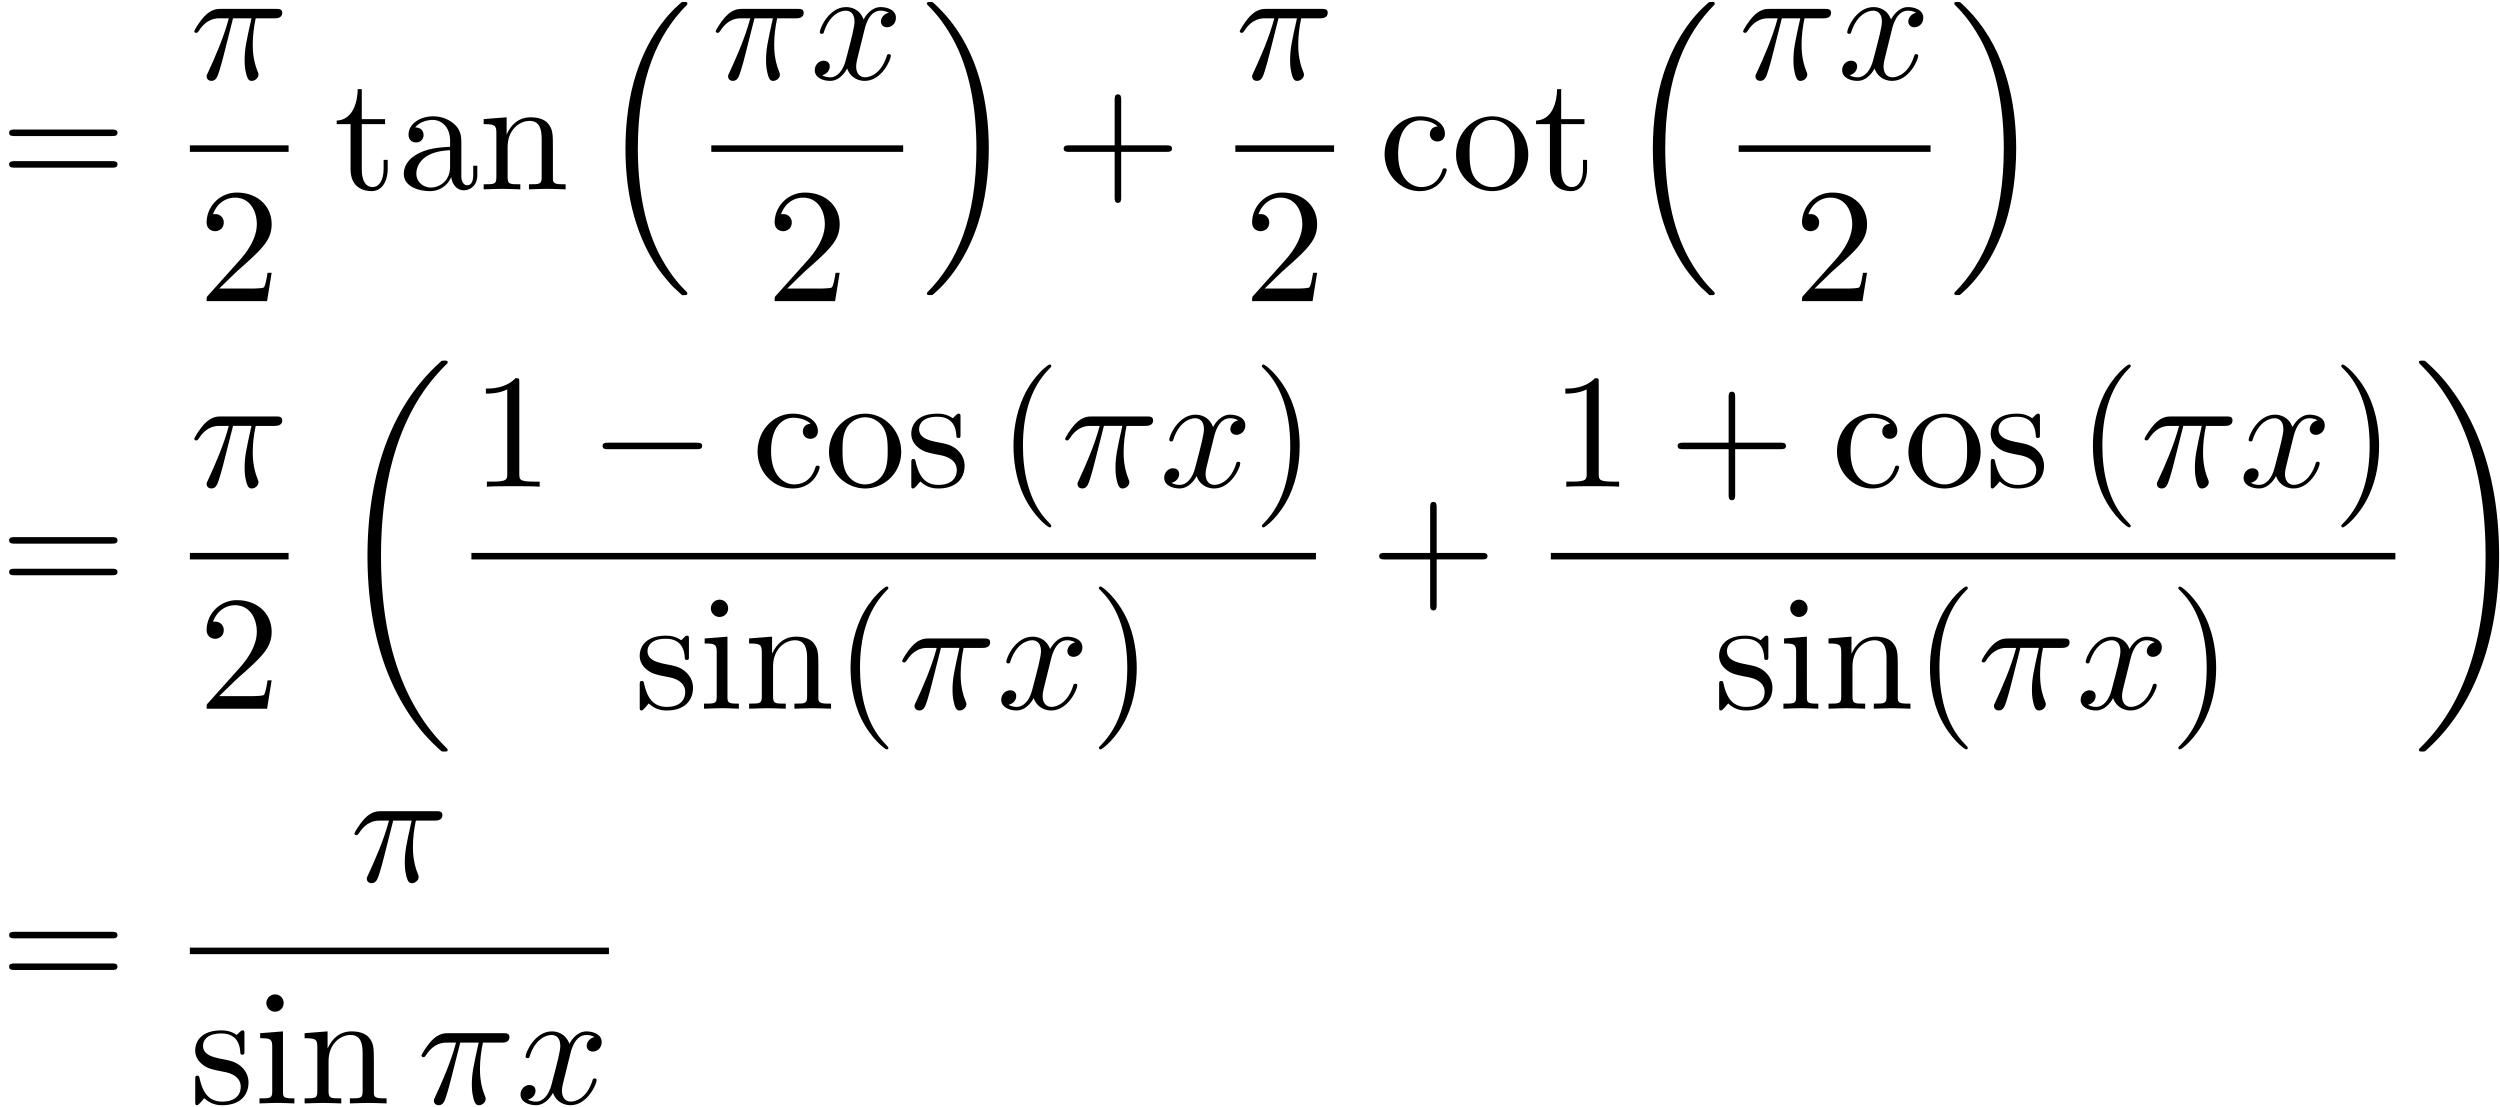 <svg xmlns="http://www.w3.org/2000/svg" xmlns:xlink="http://www.w3.org/1999/xlink" width="280" height="124" viewBox="1875.05 1483.085 167.372 74.122"><defs><path id="g1-0" d="M7.19-2.51c.185 0 .38 0 .38-.217s-.195-.218-.38-.218H1.286c-.185 0-.382 0-.382.218s.197.218.382.218z"/><path id="g3-40" d="M3.61 2.618c0-.033 0-.054-.185-.24-1.363-1.374-1.712-3.436-1.712-5.105 0-1.898.414-3.797 1.756-5.16.142-.131.142-.153.142-.186 0-.076-.044-.109-.11-.109-.108 0-1.09.742-1.734 2.127-.556 1.2-.687 2.411-.687 3.328 0 .85.12 2.17.72 3.403.655 1.342 1.593 2.051 1.702 2.051.065 0 .109-.032.109-.109"/><path id="g3-41" d="M3.153-2.727c0-.851-.12-2.171-.72-3.404C1.778-7.473.84-8.18.73-8.18c-.066 0-.11.043-.11.108 0 .033 0 .055.208.251C1.9-6.742 2.52-5.007 2.52-2.727c0 1.865-.404 3.785-1.756 5.16-.142.13-.142.152-.142.185 0 .066.043.11.109.11.109 0 1.09-.743 1.734-2.128.557-1.2.688-2.41.688-3.327"/><path id="g3-43" d="M4.462-2.51h3.043c.153 0 .36 0 .36-.217s-.207-.218-.36-.218H4.462V-6c0-.153 0-.36-.218-.36s-.219.207-.219.36v3.055H.971c-.153 0-.36 0-.36.218s.207.218.36.218h3.054V.545c0 .153 0 .36.219.36s.218-.207.218-.36z"/><path id="g3-49" d="M3.207-6.982c0-.262 0-.283-.25-.283-.677.698-1.637.698-1.986.698v.338c.218 0 .862 0 1.429-.284v5.651c0 .393-.033.524-1.015.524h-.349V0c.382-.033 1.331-.033 1.768-.033s1.385 0 1.767.033v-.338h-.35c-.981 0-1.014-.12-1.014-.524z"/><path id="g3-50" d="m1.385-.84 1.157-1.124c1.702-1.505 2.356-2.094 2.356-3.185 0-1.244-.982-2.116-2.313-2.116a2.016 2.016 0 0 0-2.04 1.974c0 .611.546.611.579.611.185 0 .567-.13.567-.578a.55.55 0 0 0-.578-.567c-.088 0-.11 0-.142.01.25-.709.84-1.112 1.473-1.112.992 0 1.461.883 1.461 1.778 0 .873-.545 1.734-1.145 2.41L.665-.403c-.12.12-.12.142-.12.404h4.048l.305-1.898h-.273c-.054.327-.13.807-.24.97C4.31-.84 3.59-.84 3.35-.84z"/><path id="g3-61" d="M7.495-3.567c.163 0 .37 0 .37-.218s-.207-.219-.36-.219H.971c-.153 0-.36 0-.36.219s.207.218.37.218zm.01 2.116c.153 0 .36 0 .36-.218s-.207-.218-.37-.218H.982c-.164 0-.371 0-.371.218s.207.218.36.218z"/><path id="g3-97" d="M3.633-.83c.043.437.338.895.85.895.23 0 .895-.152.895-1.036v-.61h-.273v.61c0 .633-.272.698-.392.698-.36 0-.404-.49-.404-.545V-3c0-.458 0-.884-.393-1.287-.425-.426-.97-.6-1.494-.6-.895 0-1.647.512-1.647 1.232 0 .328.218.513.501.513a.48.48 0 0 0 .502-.502c0-.13-.054-.49-.556-.501.294-.382.829-.502 1.178-.502.535 0 1.156.425 1.156 1.396v.404c-.556.032-1.32.065-2.007.392-.818.371-1.09.939-1.09 1.419C.458-.153 1.515.12 2.203.12c.72 0 1.221-.436 1.429-.95m-.077-1.788v1.09C3.556-.49 2.771-.12 2.28-.12c-.535 0-.982-.382-.982-.927 0-.6.458-1.506 2.258-1.571"/><path id="g3-99" d="M1.276-2.378c0-1.778.895-2.237 1.473-2.237.098 0 .786.011 1.167.404-.447.033-.512.36-.512.502a.48.48 0 0 0 .501.502c.284 0 .502-.186.502-.513 0-.742-.829-1.167-1.669-1.167-1.363 0-2.367 1.178-2.367 2.53C.37-.96 1.45.12 2.716.12c1.462 0 1.811-1.31 1.811-1.418s-.109-.11-.142-.11c-.098 0-.12.044-.141.11C3.927-.284 3.218-.153 2.814-.153c-.578 0-1.538-.469-1.538-2.225"/><path id="g3-105" d="m1.93-4.822-1.526.12v.338c.709 0 .807.066.807.6v2.935c0 .49-.12.49-.851.49V0c.35-.01.938-.033 1.2-.033.382 0 .764.022 1.135.033v-.338c-.72 0-.764-.055-.764-.48zm.045-1.898a.57.57 0 0 0-.579-.578.59.59 0 0 0-.578.578c0 .295.24.578.578.578a.57.57 0 0 0 .579-.578"/><path id="g3-110" d="M1.2-3.753v2.924c0 .49-.12.49-.85.49V0c.38-.01.937-.033 1.232-.033.283 0 .85.022 1.222.033v-.338c-.731 0-.851 0-.851-.491v-2.007c0-1.135.774-1.746 1.472-1.746.688 0 .808.59.808 1.211v2.542c0 .49-.12.49-.851.49V0c.382-.01.938-.033 1.233-.033.283 0 .85.022 1.221.033v-.338c-.567 0-.84 0-.85-.327V-2.75c0-.938 0-1.276-.339-1.67-.152-.185-.512-.403-1.145-.403-.797 0-1.31.47-1.615 1.146v-1.146l-1.538.12v.338c.764 0 .851.077.851.611"/><path id="g3-111" d="M5.138-2.335c0-1.396-1.09-2.552-2.41-2.552-1.364 0-2.423 1.189-2.423 2.552A2.435 2.435 0 0 0 2.716.12a2.43 2.43 0 0 0 2.422-2.455M2.728-.153c-.47 0-.95-.229-1.244-.73-.273-.48-.273-1.146-.273-1.539 0-.425 0-1.014.262-1.494a1.46 1.46 0 0 1 1.243-.731c.48 0 .95.24 1.233.709s.284 1.102.284 1.516c0 .393 0 .982-.24 1.462-.24.49-.72.807-1.266.807"/><path id="g3-115" d="M2.27-2.116c.24.043 1.134.218 1.134 1.003 0 .557-.382.993-1.233.993C1.255-.12.86-.742.655-1.67.622-1.81.61-1.854.502-1.854c-.142 0-.142.077-.142.273v1.44C.36.044.36.12.48.12.535.12.545.11.753-.098.775-.12.775-.142.97-.35c.48.458.97.469 1.2.469 1.254 0 1.756-.73 1.756-1.516 0-.579-.327-.906-.458-1.037-.36-.349-.785-.436-1.244-.523-.61-.12-1.341-.262-1.341-.895 0-.382.283-.829 1.221-.829 1.2 0 1.255.982 1.277 1.32.01.098.109.098.13.098.143 0 .143-.054.143-.262v-1.101c0-.186 0-.262-.12-.262-.055 0-.077 0-.219.13a1.4 1.4 0 0 1-.185.175c-.415-.305-.862-.305-1.026-.305-1.33 0-1.745.73-1.745 1.342 0 .381.175.687.47.927.348.283.654.349 1.44.502"/><path id="g3-116" d="M1.887-4.364h1.56v-.338h-1.56v-2.007h-.272c-.011.894-.339 2.062-1.408 2.105v.24h.928v3.011C1.135-.01 2.149.12 2.542.12c.774 0 1.08-.775 1.08-1.473v-.622h-.273v.6c0 .808-.327 1.222-.73 1.222-.732 0-.732-.992-.732-1.178z"/><path id="g0-16" d="M5.618 19.07c.022.01.12.12.131.12h.24c.033 0 .12-.012.12-.11 0-.044-.022-.065-.044-.098-.392-.393-.981-.993-1.658-2.193C3.23 14.695 2.793 12 2.793 9.382c0-4.844 1.374-7.691 3.283-9.622.033-.033.033-.065.033-.087 0-.11-.076-.11-.207-.11-.142 0-.164 0-.262.088-1.036.894-2.204 2.41-2.956 4.713-.47 1.44-.72 3.196-.72 5.007 0 2.585.469 5.509 2.181 8.04.295.425.699.873.699.884.109.13.261.305.349.381z"/><path id="g0-17" d="M4.538 9.37c0-3.13-.73-6.457-2.88-8.912-.153-.174-.556-.6-.818-.829C.764-.436.742-.436.6-.436c-.11 0-.207 0-.207.109 0 .043.043.087.065.109.371.382.96.982 1.637 2.182C3.273 4.058 3.709 6.753 3.709 9.37c0 4.734-1.309 7.625-3.273 9.622-.021.022-.043.054-.043.087 0 .11.098.11.207.11.142 0 .164 0 .262-.088 1.036-.895 2.203-2.411 2.956-4.713.48-1.494.72-3.262.72-5.018"/><path id="g0-18" d="M7.636 25.625c0-.043-.021-.065-.043-.098a12.2 12.2 0 0 1-1.866-2.312c-1.756-2.815-2.552-6.36-2.552-10.56 0-2.935.392-6.72 2.192-9.971A12.5 12.5 0 0 1 7.604-.24c.032-.033.032-.055.032-.087 0-.11-.076-.11-.229-.11s-.174 0-.338.164c-3.654 3.328-4.8 8.324-4.8 12.917 0 4.287.982 8.607 3.753 11.869.218.25.633.698 1.08 1.09.13.132.153.132.305.132s.23 0 .23-.11"/><path id="g0-19" d="M5.75 12.655c0-4.288-.983-8.608-3.754-11.87a12 12 0 0 0-1.08-1.09C.786-.436.764-.436.611-.436c-.131 0-.23 0-.23.109 0 .043.044.087.066.109C.83.175 1.56.905 2.291 2.084c1.756 2.814 2.553 6.36 2.553 10.56 0 2.934-.393 6.72-2.193 9.97a12.5 12.5 0 0 1-2.226 2.913c-.021.033-.043.066-.043.098 0 .11.098.11.229.11.153 0 .174 0 .338-.164 3.655-3.327 4.8-8.324 4.8-12.916"/><path id="g2-25" d="M2.89-4.07h1.234c-.36 1.615-.459 2.085-.459 2.815 0 .164 0 .459.088.83.109.48.229.545.392.545.219 0 .448-.196.448-.415 0-.065 0-.087-.066-.24-.316-.785-.316-1.494-.316-1.8 0-.578.076-1.167.196-1.734h1.244c.142 0 .534 0 .534-.371 0-.262-.229-.262-.436-.262H2.095c-.24 0-.655 0-1.135.513-.382.425-.665.927-.665.982 0 .01 0 .109.13.109.088 0 .11-.044.175-.131.535-.84 1.167-.84 1.385-.84h.622C2.258-2.75 1.67-1.43 1.211-.436c-.087.163-.087.185-.087.261 0 .208.174.295.316.295.327 0 .415-.305.545-.71.153-.5.153-.523.295-1.068z"/><path id="g2-120" d="M3.644-3.295c.065-.283.316-1.287 1.08-1.287.054 0 .316 0 .545.142-.305.055-.524.327-.524.59 0 .174.12.38.415.38.24 0 .59-.195.59-.632 0-.567-.645-.72-1.015-.72-.633 0-1.015.578-1.146.83-.273-.72-.862-.83-1.178-.83-1.135 0-1.756 1.407-1.756 1.68 0 .11.109.11.13.11.088 0 .12-.023.142-.12.371-1.157 1.091-1.43 1.462-1.43.207 0 .59.098.59.731 0 .338-.186 1.07-.59 2.596C2.215-.578 1.833-.12 1.353-.12c-.066 0-.317 0-.546-.142.273-.054.513-.283.513-.589 0-.294-.24-.382-.404-.382-.327 0-.6.284-.6.633 0 .502.546.72 1.026.72.72 0 1.113-.764 1.145-.83.131.405.524.83 1.178.83 1.124 0 1.746-1.407 1.746-1.68 0-.11-.098-.11-.131-.11-.098 0-.12.045-.142.12-.36 1.168-1.102 1.43-1.45 1.43-.426 0-.6-.35-.6-.72 0-.24.065-.48.185-.96z"/></defs><g id="page1"><use xlink:href="#g3-61" x="1875.05" y="1495.761"/><use xlink:href="#g2-25" x="1887.761" y="1488.381"/><path d="M1887.761 1492.816h6.61v.436h-6.61z"/><use xlink:href="#g3-50" x="1888.338" y="1503.244"/><use xlink:href="#g3-116" x="1897.384" y="1495.761"/><use xlink:href="#g3-97" x="1901.627" y="1495.761"/><use xlink:href="#g3-110" x="1907.081" y="1495.761"/><use xlink:href="#g0-16" x="1914.96" y="1483.652"/><use xlink:href="#g2-25" x="1922.671" y="1488.381"/><use xlink:href="#g2-120" x="1929.281" y="1488.381"/><path d="M1922.671 1492.816h12.845v.436h-12.845z"/><use xlink:href="#g3-50" x="1926.366" y="1503.244"/><use xlink:href="#g0-17" x="1936.711" y="1483.652"/><use xlink:href="#g3-43" x="1945.65" y="1495.761"/><use xlink:href="#g2-25" x="1957.755" y="1488.381"/><path d="M1957.755 1492.816h6.61v.436h-6.61z"/><use xlink:href="#g3-50" x="1958.332" y="1503.244"/><use xlink:href="#g3-99" x="1967.378" y="1495.761"/><use xlink:href="#g3-111" x="1972.227" y="1495.761"/><use xlink:href="#g3-116" x="1977.681" y="1495.761"/><use xlink:href="#g0-16" x="1983.742" y="1483.652"/><use xlink:href="#g2-25" x="1991.453" y="1488.381"/><use xlink:href="#g2-120" x="1998.063" y="1488.381"/><path d="M1991.453 1492.816h12.845v.436h-12.845z"/><use xlink:href="#g3-50" x="1995.148" y="1503.244"/><use xlink:href="#g0-17" x="2005.493" y="1483.652"/><use xlink:href="#g3-61" x="1875.05" y="1523.048"/><use xlink:href="#g2-25" x="1887.761" y="1515.668"/><path d="M1887.761 1520.102h6.61v.436h-6.61z"/><use xlink:href="#g3-50" x="1888.338" y="1530.531"/><use xlink:href="#g0-18" x="1897.384" y="1507.666"/><use xlink:href="#g3-49" x="1906.61" y="1515.668"/><use xlink:href="#g1-0" x="1914.489" y="1515.668"/><use xlink:href="#g3-99" x="1925.398" y="1515.668"/><use xlink:href="#g3-111" x="1930.246" y="1515.668"/><use xlink:href="#g3-115" x="1935.701" y="1515.668"/><use xlink:href="#g3-40" x="1941.822" y="1515.668"/><use xlink:href="#g2-25" x="1946.065" y="1515.668"/><use xlink:href="#g2-120" x="1952.674" y="1515.668"/><use xlink:href="#g3-41" x="1958.909" y="1515.668"/><path d="M1906.61 1520.102h56.542v.436h-56.542z"/><use xlink:href="#g3-115" x="1917.519" y="1530.531"/><use xlink:href="#g3-105" x="1921.822" y="1530.531"/><use xlink:href="#g3-110" x="1924.852" y="1530.531"/><use xlink:href="#g3-40" x="1930.913" y="1530.531"/><use xlink:href="#g2-25" x="1935.155" y="1530.531"/><use xlink:href="#g2-120" x="1941.765" y="1530.531"/><use xlink:href="#g3-41" x="1948" y="1530.531"/><use xlink:href="#g3-43" x="1966.771" y="1523.048"/><use xlink:href="#g3-49" x="1978.876" y="1515.668"/><use xlink:href="#g3-43" x="1986.755" y="1515.668"/><use xlink:href="#g3-99" x="1997.664" y="1515.668"/><use xlink:href="#g3-111" x="2002.512" y="1515.668"/><use xlink:href="#g3-115" x="2007.967" y="1515.668"/><use xlink:href="#g3-40" x="2014.088" y="1515.668"/><use xlink:href="#g2-25" x="2018.33" y="1515.668"/><use xlink:href="#g2-120" x="2024.94" y="1515.668"/><use xlink:href="#g3-41" x="2031.175" y="1515.668"/><path d="M1978.876 1520.102h56.542v.436h-56.542z"/><use xlink:href="#g3-115" x="1989.785" y="1530.531"/><use xlink:href="#g3-105" x="1994.088" y="1530.531"/><use xlink:href="#g3-110" x="1997.118" y="1530.531"/><use xlink:href="#g3-40" x="2003.179" y="1530.531"/><use xlink:href="#g2-25" x="2007.421" y="1530.531"/><use xlink:href="#g2-120" x="2014.031" y="1530.531"/><use xlink:href="#g3-41" x="2020.266" y="1530.531"/><use xlink:href="#g0-19" x="2036.613" y="1507.666"/><use xlink:href="#g3-61" x="1875.05" y="1549.474"/><use xlink:href="#g2-25" x="1898.484" y="1542.094"/><path d="M1887.761 1546.528h28.057v.436h-28.057z"/><use xlink:href="#g3-115" x="1887.761" y="1556.957"/><use xlink:href="#g3-105" x="1892.064" y="1556.957"/><use xlink:href="#g3-110" x="1895.094" y="1556.957"/><use xlink:href="#g2-25" x="1902.973" y="1556.957"/><use xlink:href="#g2-120" x="1909.583" y="1556.957"/></g><script type="text/ecmascript">if(window.parent.postMessage)window.parent.postMessage(&quot;43.15341|210|93|&quot;+window.location,&quot;*&quot;);</script></svg>